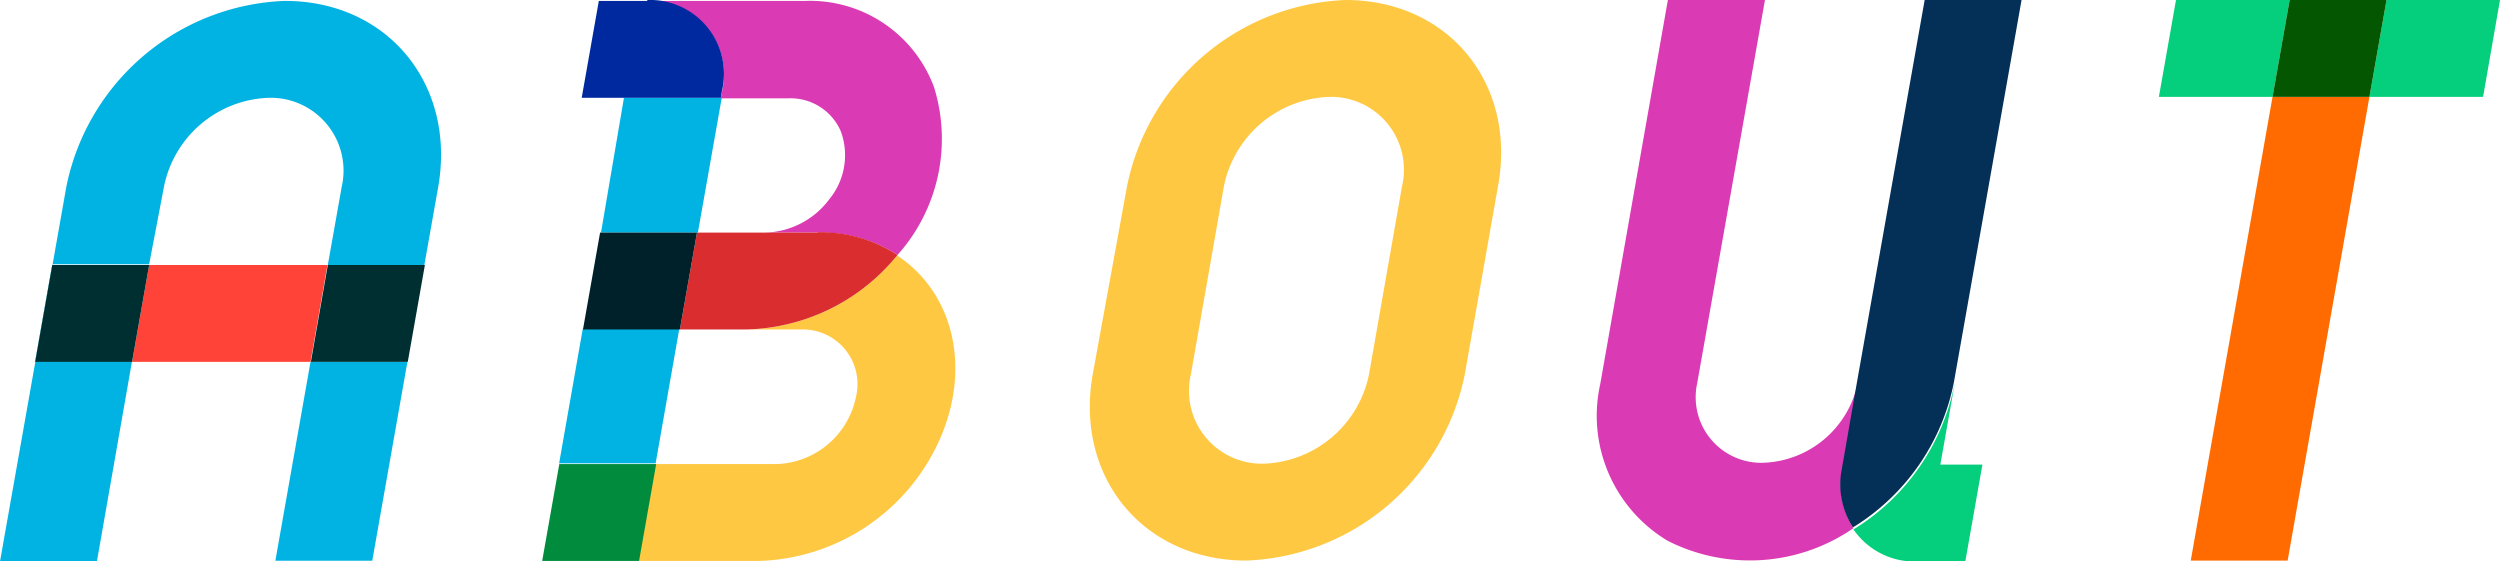 <svg xmlns="http://www.w3.org/2000/svg" viewBox="0 0 137.27 30.83"><defs><style>.cls-1{fill:#00b3e3;}.cls-2{fill:#ff4338;}.cls-3{fill:#002f32;}.cls-4{fill:#ffc843;}.cls-5{fill:#008c3c;}.cls-6{fill:#da3ab3;}.cls-7{fill:#da2d2f;}.cls-8{fill:#00299f;}.cls-9{fill:#00202a;}.cls-10{fill:#05ce7c;}.cls-11{fill:#042f57;}.cls-12{fill:#ff6b00;}.cls-13{fill:#055600;}</style></defs><g id="レイヤー_2" data-name="レイヤー 2"><g id="レイヤー_6" data-name="レイヤー 6"><path class="cls-1" d="M15.64.05a12.72,12.72,0,0,0-12,10.22L0,30.83H5.32l1.93-11H1.93l.94-5.32H8.19L9,10.27a6.08,6.08,0,0,1,5.76-4.9,4,4,0,0,1,4,4.9L18,14.55H23.3l.76-4.28C25.05,4.63,21.28.05,15.65.05m6.72,19.82H17.05L15.12,30.79h5.32l1.93-10.92"/><polyline class="cls-2" points="17.98 14.55 8.19 14.55 7.25 19.87 17.05 19.87 17.98 14.55"/><path class="cls-3" d="M23.31,14.55H18l-.93,5.32h5.32l.94-5.32m-15.12,0H2.87l-.94,5.32H7.25l.94-5.32"/><path class="cls-4" d="M49.28,14A11,11,0,0,1,41,18.09H44a3,3,0,0,1,3,3.7,4.6,4.6,0,0,1-4.35,3.69H36l-.94,5.32h6.64a11.23,11.23,0,0,0,9.88-6.63c1.76-3.93.81-8.08-2.33-10.15"/><path class="cls-1" d="M32.88.05h0l-.94,5.32h2.32L33,12.77h5.32l1.31-7.4H31.94L32.88.05m4.45,18H32l-1.3,7.39H36l1.3-7.39"/><polyline class="cls-5" points="36.03 25.48 30.71 25.48 29.77 30.8 35.09 30.8 36.03 25.48"/><path class="cls-6" d="M44.21.05H35.54a4.06,4.06,0,0,1,4.1,5l-.06.35h3.69a3,3,0,0,1,2.91,1.84,3.82,3.82,0,0,1-.66,3.72A4.52,4.52,0,0,1,42,12.77h2.94A7.8,7.8,0,0,1,49.28,14a9.56,9.56,0,0,0,2-9.23A7.27,7.27,0,0,0,44.21.05"/><path class="cls-7" d="M44.91,12.77H38.27l-.94,5.32H41A11,11,0,0,0,49.28,14a7.8,7.8,0,0,0-4.37-1.25"/><path class="cls-8" d="M35.54.05H32.88l-.94,5.32h7.64L39.64,5a4.06,4.06,0,0,0-4.1-5"/><polyline class="cls-9" points="38.27 12.77 32.95 12.77 32.01 18.09 37.33 18.09 38.27 12.77"/><path class="cls-4" d="M73.88,0a12.76,12.76,0,0,0-12,10.24L60,20.55c-1,5.65,2.78,10.23,8.43,10.23a12.73,12.73,0,0,0,12-10.23l1.82-10.31C83.3,4.59,79.53,0,73.88,0M69.39,25.46a4,4,0,0,1-4-4.91l1.81-10.31a6.12,6.12,0,0,1,5.78-4.92,4,4,0,0,1,4,4.92L75.17,20.55a6.12,6.12,0,0,1-5.78,4.91"/><path class="cls-10" d="M107.32,21.07a12.09,12.09,0,0,1-5.55,8,4.07,4.07,0,0,0,3.48,1.76h2.66l.94-5.32h-2.31l.78-4.4"/><path class="cls-6" d="M111,0h-5.32V0H111l-3.71,21L111,0M96.91,0H91.58L87.87,21.07a8,8,0,0,0,3.71,8.63A10,10,0,0,0,101.77,29a4.35,4.35,0,0,1-.61-3.21l.84-4.75a5.49,5.49,0,0,1-5.18,4.37,3.6,3.6,0,0,1-3.63-4.37L96.91,0"/><path class="cls-11" d="M111,0h-5.32l-3.72,21-.83,4.75a4.35,4.35,0,0,0,.61,3.21,12.09,12.09,0,0,0,5.55-8L111,0"/><polyline class="cls-12" points="130.1 5.32 124.78 5.32 120.29 30.78 125.61 30.78 130.1 5.32"/><polyline class="cls-10" points="137.27 0 119.48 0 118.54 5.32 124.78 5.32 125.72 0 131.04 0 130.1 5.32 136.34 5.32 137.27 0"/><polyline class="cls-13" points="131.04 0 125.72 0 124.78 5.32 130.1 5.32 131.04 0"/></g></g></svg>